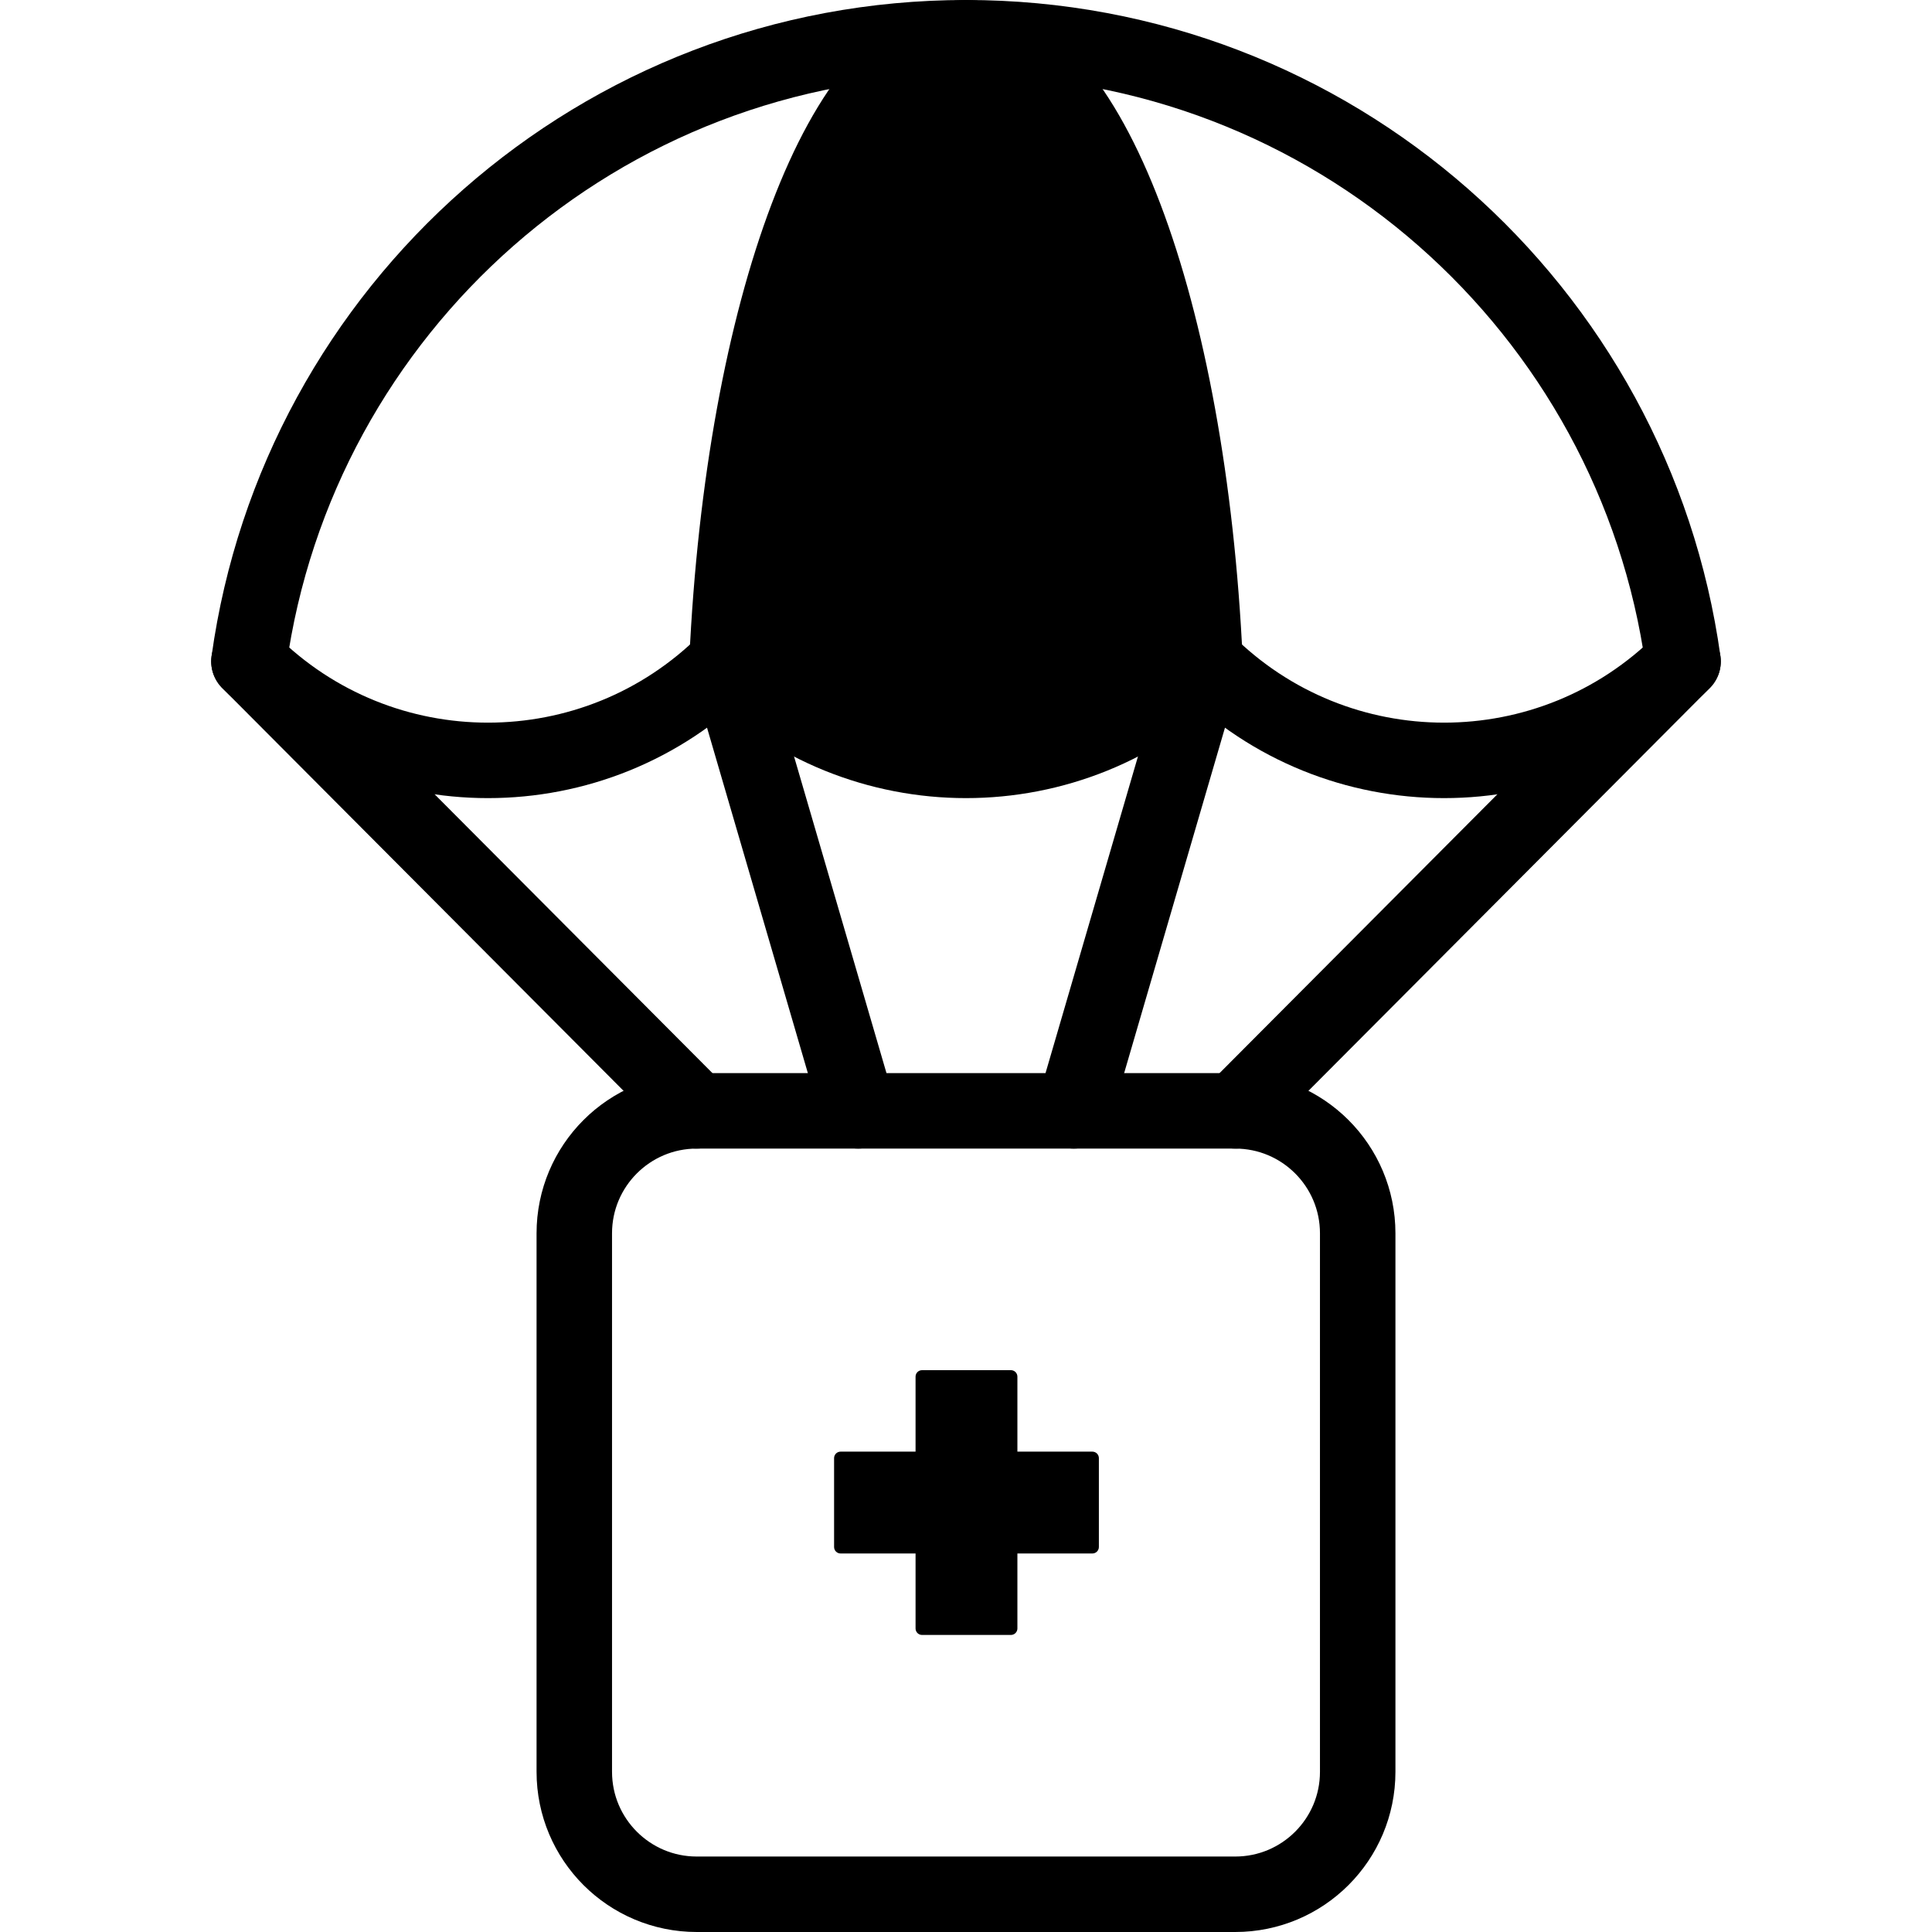 <svg version="1.1" id="Capa_1" xmlns="http://www.w3.org/2000/svg" xmlns:xlink="http://www.w3.org/1999/xlink" x="0px" y="0px" viewBox="0 0 512 512" style="enable-background:new 0 0 512 512;" xml:space="preserve">
<g>
	<path d="M256,10c-32.313,0-59.025,71.896-63.343,165.271c34.983,34.983,91.703,34.983,126.686,0C315.025,81.896,288.313,10,256,10z&#10;&#9;&#9;"/>
	<path d="M289.493,384.7h-19.872v-19.872c0-0.949-0.77-1.719-1.719-1.719h-23.55c-0.949,0-1.719,0.77-1.719,1.719V384.7h-19.872&#10;&#9;&#9;c-0.949,0-1.719,0.77-1.719,1.719v23.55c0,0.949,0.77,1.719,1.719,1.719h19.872v19.872c0,0.949,0.77,1.719,1.719,1.719h23.55&#10;&#9;&#9;c0.949,0,1.719-0.77,1.719-1.719v-19.872h19.872c0.949,0,1.719-0.77,1.719-1.719v-23.55&#10;&#9;&#9;C291.212,385.47,290.442,384.7,289.493,384.7z"/>
	<path style="fill:none;stroke:#000000;stroke-width:20;stroke-linecap:round;stroke-linejoin:round;stroke-miterlimit:10;" d="&#10;&#9;&#9;M65.971,175.271C78.924,81.896,159.059,10,256,10s177.076,71.896,190.029,165.271c-34.983,34.983-91.702,34.983-126.686,0&#10;&#9;&#9;c-34.983,34.983-91.702,34.983-126.686,0C157.674,210.255,100.955,210.255,65.971,175.271z"/>
	<path style="fill:none;stroke:#000000;stroke-width:20;stroke-linecap:round;stroke-linejoin:round;stroke-miterlimit:10;" d="&#10;&#9;&#9;M319.343,175.271C315.025,81.896,288.314,10,256,10s-59.025,71.896-63.343,165.271"/>
	<path style="fill:none;stroke:#000000;stroke-width:20;stroke-linecap:round;stroke-linejoin:round;stroke-miterlimit:10;" d="&#10;&#9;&#9;M327.348,502H184.652c-17.926,0-32.458-14.532-32.458-32.458V326.846c0-17.926,14.532-32.458,32.458-32.458h142.696&#10;&#9;&#9;c17.926,0,32.458,14.532,32.458,32.458v142.696C359.806,487.468,345.274,502,327.348,502z"/>
	
		<line style="fill:none;stroke:#000000;stroke-width:20;stroke-linecap:round;stroke-linejoin:round;stroke-miterlimit:10;" x1="319.343" y1="175.271" x2="284.572" y2="294.388"/>
	
		<line style="fill:none;stroke:#000000;stroke-width:20;stroke-linecap:round;stroke-linejoin:round;stroke-miterlimit:10;" x1="446.029" y1="175.271" x2="327.348" y2="294.388"/>
	
		<line style="fill:none;stroke:#000000;stroke-width:20;stroke-linecap:round;stroke-linejoin:round;stroke-miterlimit:10;" x1="192.657" y1="175.271" x2="227.428" y2="294.388"/>
	
		<line style="fill:none;stroke:#000000;stroke-width:20;stroke-linecap:round;stroke-linejoin:round;stroke-miterlimit:10;" x1="65.971" y1="175.271" x2="184.652" y2="294.388"/>
</g>
<g>
</g>
<g>
</g>
<g>
</g>
<g>
</g>
<g>
</g>
<g>
</g>
<g>
</g>
<g>
</g>
<g>
</g>
<g>
</g>
<g>
</g>
<g>
</g>
<g>
</g>
<g>
</g>
<g>
</g>
</svg>